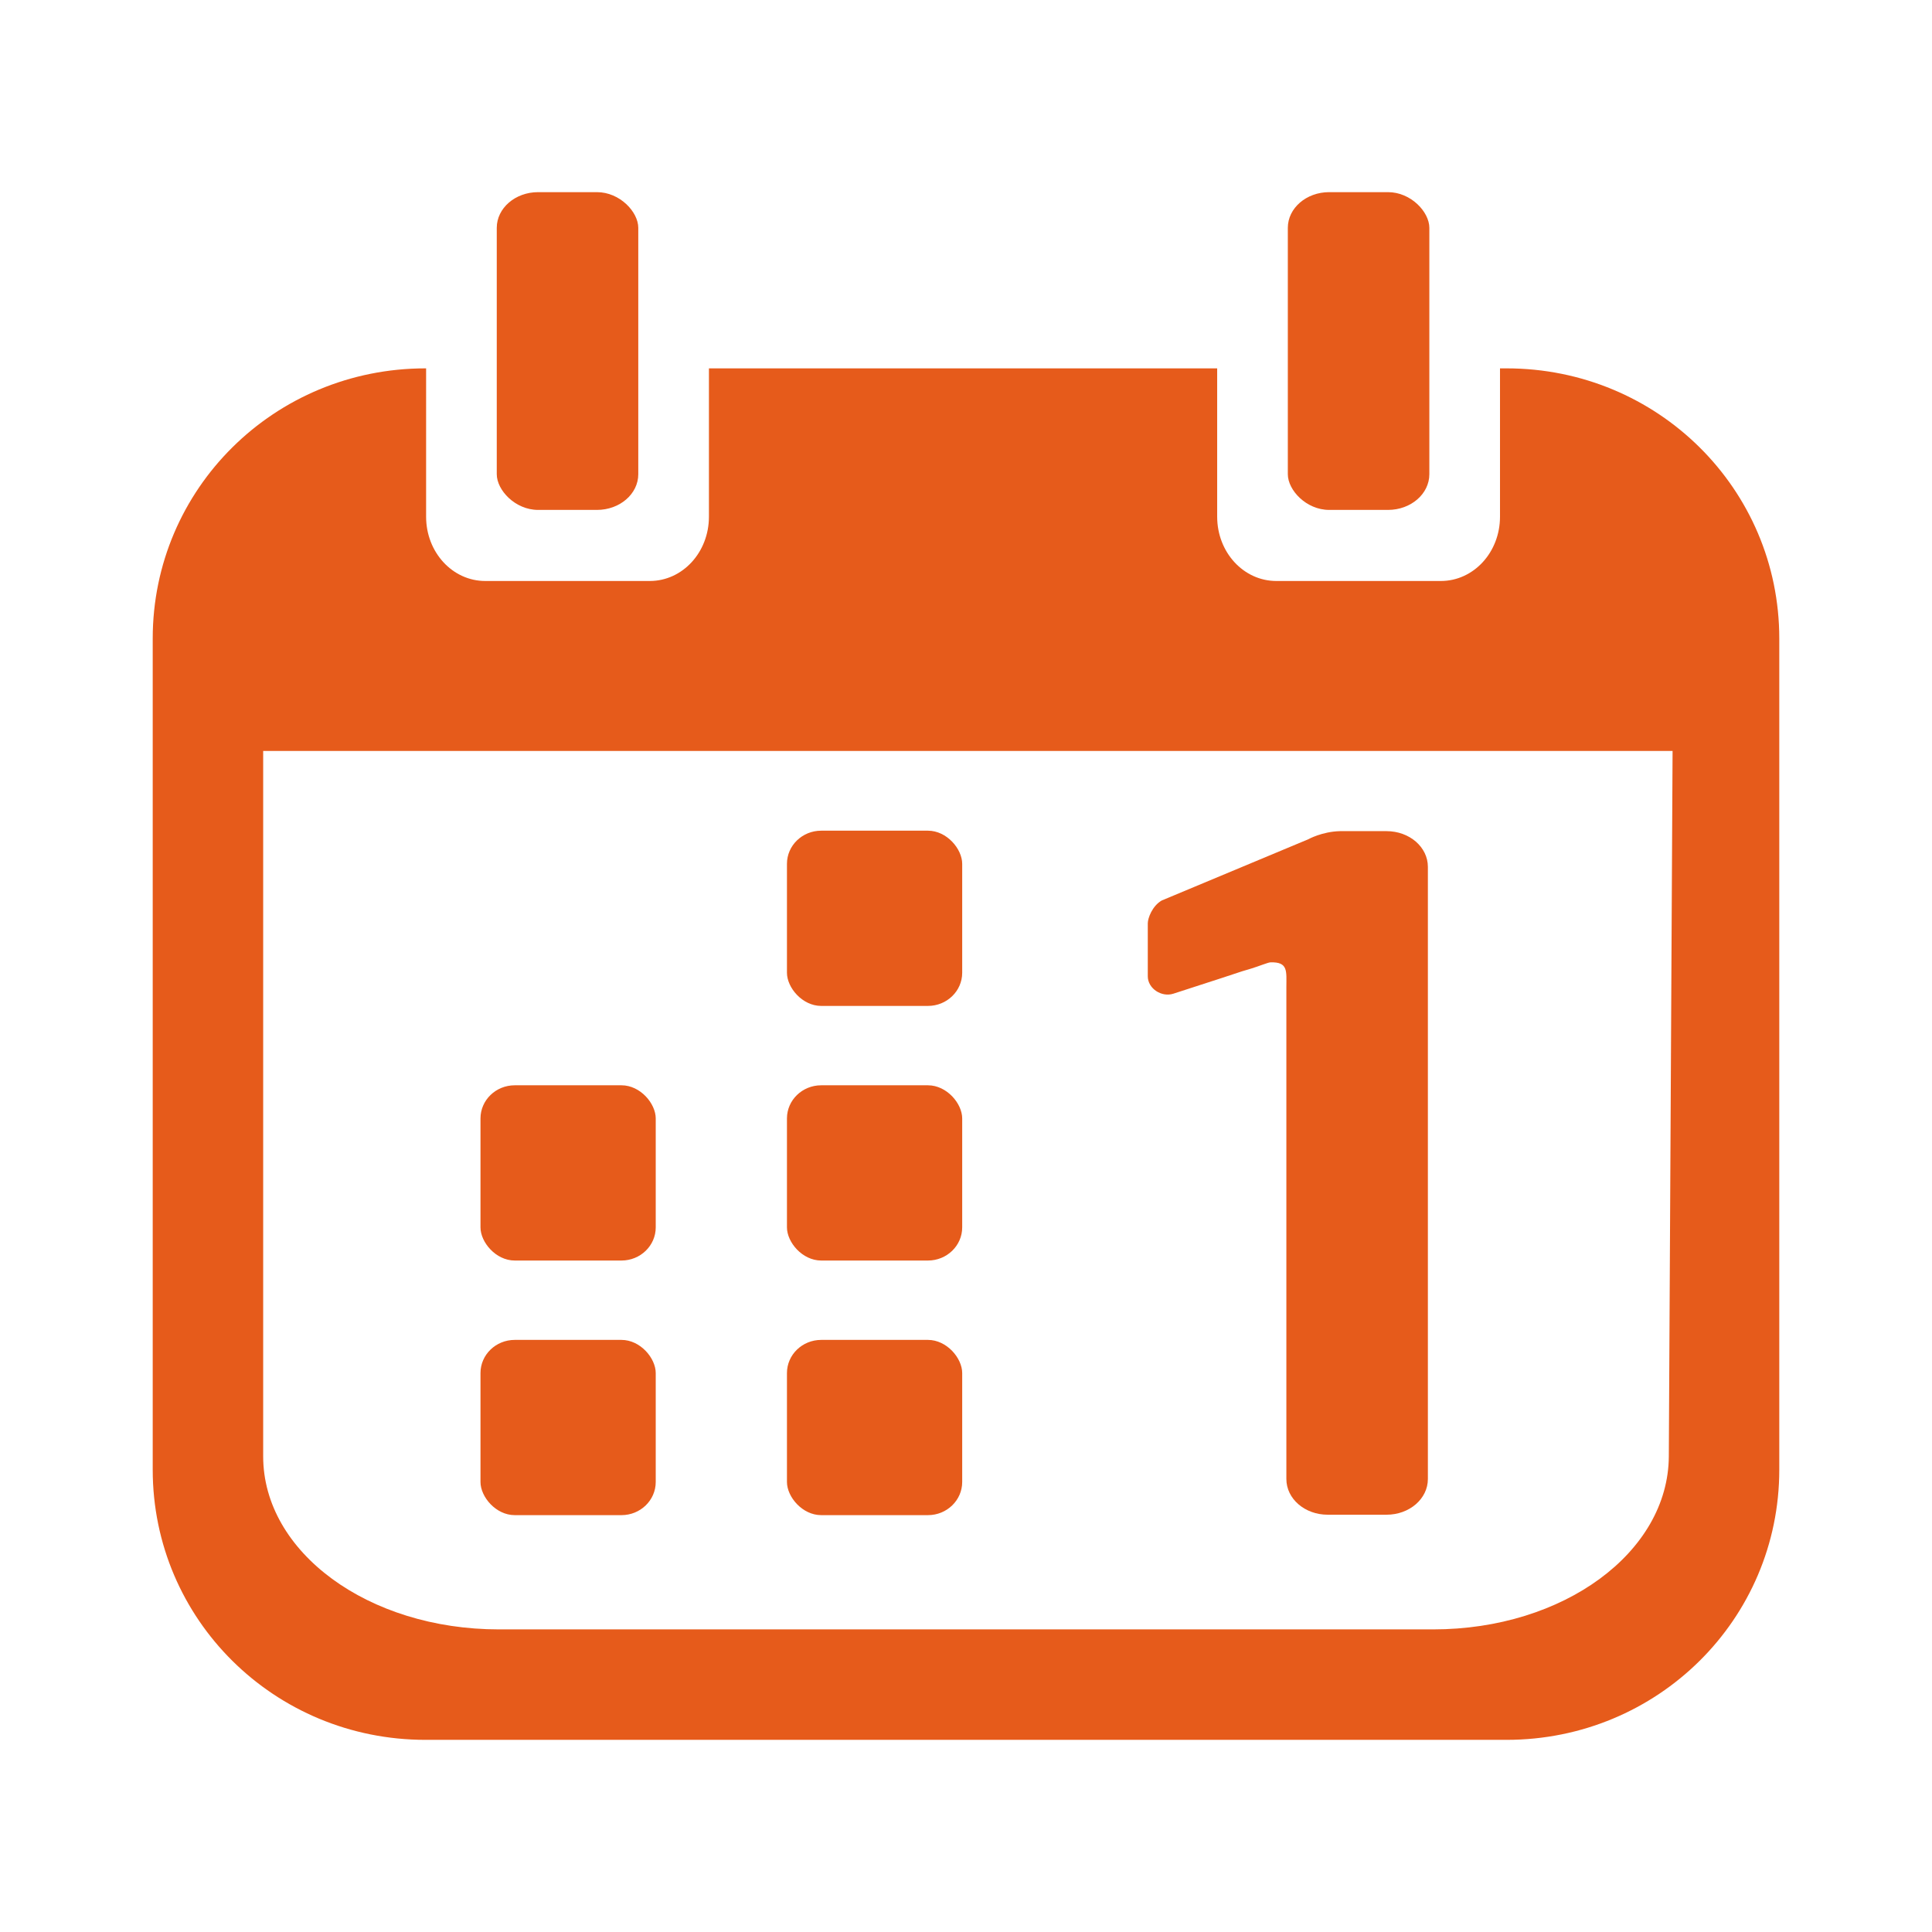 <?xml version="1.0" encoding="UTF-8" standalone="no"?>
<svg
   inkscape:version="1.3.2 (091e20e, 2023-11-25, custom)"
   sodipodi:docname="mea1s.orange-on-white.svg"
   id="svg4514"
   version="1.1"
   viewBox="0 0 270.933 270.933"
   height="1024"
   width="1024"
   xml:space="preserve"
   xmlns:inkscape="http://www.inkscape.org/namespaces/inkscape"
   xmlns:sodipodi="http://sodipodi.sourceforge.net/DTD/sodipodi-0.dtd"
   xmlns="http://www.w3.org/2000/svg"
   xmlns:svg="http://www.w3.org/2000/svg"
   xmlns:rdf="http://www.w3.org/1999/02/22-rdf-syntax-ns#"
   xmlns:cc="http://creativecommons.org/ns#"
   xmlns:dc="http://purl.org/dc/elements/1.1/"><defs
     id="defs4508" /><sodipodi:namedview
     inkscape:document-rotation="0"
     gridtolerance="10"
     objecttolerance="12"
     inkscape:lockguides="false"
     guidetolerance="20"
     inkscape:guide-bbox="true"
     showguides="true"
     inkscape:window-maximized="1"
     inkscape:window-y="-11"
     inkscape:window-x="1609"
     inkscape:window-height="2126"
     inkscape:window-width="3667"
     units="px"
     showgrid="false"
     inkscape:current-layer="layer12"
     inkscape:document-units="px"
     inkscape:cy="182.81252"
     inkscape:cx="174.21877"
     inkscape:zoom="0.63999994"
     inkscape:pageshadow="2"
     inkscape:pageopacity="0.0"
     borderopacity="1.0"
     bordercolor="#666666"
     pagecolor="#ffffff"
     id="base"
     inkscape:showpageshadow="2"
     inkscape:pagecheckerboard="0"
     inkscape:deskcolor="#d1d1d1" /><g
     inkscape:groupmode="layer"
     id="layer12"
     inkscape:label="orange"
     style="display:inline"><g
       id="g2"
       transform="translate(-3.286,-5.589)"><path
         id="path28-2-0-5-4"
         style="font-variation-settings:normal;display:inline;vector-effect:none;fill:#e65b1b;fill-opacity:1;stroke:none;stroke-width:0.794;stroke-linecap:round;stroke-linejoin:round;stroke-miterlimit:10;stroke-dasharray:none;stroke-dashoffset:0;stroke-opacity:1;-inkscape-stroke:none;paint-order:fill markers stroke;stop-color:#000000"
         d="m 62.95,57.246 c -21.189,0 -38.248,16.898 -38.248,37.887 V 211.689 c 0,20.989 17.058,37.887 38.248,37.887 H 214.554 c 21.189,0 38.249,-16.898 38.249,-37.887 V 95.133 c 0,-20.989 -17.059,-37.887 -38.249,-37.887 h -0.916 v 20.8 c 0,4.996 -3.701,9.018 -8.299,9.018 h -23.064 c -4.598,0 -8.299,-4.022 -8.299,-9.018 V 57.246 h -71.273 v 20.8 c 0,4.996 -3.701,9.018 -8.299,9.018 h -23.064 c -4.598,0 -8.299,-4.022 -8.299,-9.018 V 57.246 Z M 40.192,110.901 H 237.839 l -0.527,98.919 c -0.072,13.443 -14.742,24.266 -33.054,24.266 H 73.245 c -18.312,0 -33.053,-10.823 -33.053,-24.266 z" /><rect
         style="font-variation-settings:normal;display:inline;vector-effect:none;fill:#e65b1b;fill-opacity:1;stroke:none;stroke-width:0.794;stroke-linecap:round;stroke-linejoin:round;stroke-miterlimit:10;stroke-dasharray:none;stroke-dashoffset:0;stroke-opacity:1;-inkscape-stroke:none;paint-order:fill markers stroke;stop-color:#000000"
         id="rect28-4-0-4-1"
         width="19.846"
         height="44.561"
         x="72.949"
         y="32.535"
         rx="5.796"
         ry="5.007" /><rect
         style="font-variation-settings:normal;vector-effect:none;fill:#e65b1b;fill-opacity:1;stroke:none;stroke-width:0.794;stroke-linecap:round;stroke-linejoin:round;stroke-miterlimit:10;stroke-dasharray:none;stroke-dashoffset:0;stroke-opacity:1;-inkscape-stroke:none;paint-order:fill markers stroke;stop-color:#000000"
         id="rect29-6-1-1-6"
         width="24.575"
         height="24.575"
         x="113.644"
         y="122.079"
         rx="4.804"
         ry="4.649" /><rect
         style="font-variation-settings:normal;vector-effect:none;fill:#e65b1b;fill-opacity:1;stroke:none;stroke-width:0.794;stroke-linecap:round;stroke-linejoin:round;stroke-miterlimit:10;stroke-dasharray:none;stroke-dashoffset:0;stroke-opacity:1;-inkscape-stroke:none;paint-order:fill markers stroke;stop-color:#000000"
         id="rect30-8-5-0-0"
         width="24.575"
         height="24.575"
         x="113.644"
         y="157.784"
         rx="4.804"
         ry="4.649" /><rect
         style="font-variation-settings:normal;vector-effect:none;fill:#e65b1b;fill-opacity:1;stroke:none;stroke-width:0.794;stroke-linecap:round;stroke-linejoin:round;stroke-miterlimit:10;stroke-dasharray:none;stroke-dashoffset:0;stroke-opacity:1;-inkscape-stroke:none;paint-order:fill markers stroke;stop-color:#000000"
         id="rect31-8-6-0-4"
         width="24.575"
         height="24.575"
         x="70.667"
         y="157.784"
         rx="4.804"
         ry="4.649" /><rect
         style="font-variation-settings:normal;vector-effect:none;fill:#e65b1b;fill-opacity:1;stroke:none;stroke-width:0.794;stroke-linecap:round;stroke-linejoin:round;stroke-miterlimit:10;stroke-dasharray:none;stroke-dashoffset:0;stroke-opacity:1;-inkscape-stroke:none;paint-order:fill markers stroke;stop-color:#000000"
         id="rect36-5-6-8-5"
         width="24.575"
         height="24.575"
         x="70.667"
         y="193.489"
         rx="4.804"
         ry="4.649" /><rect
         style="font-variation-settings:normal;vector-effect:none;fill:#e65b1b;fill-opacity:1;stroke:none;stroke-width:0.794;stroke-linecap:round;stroke-linejoin:round;stroke-miterlimit:10;stroke-dasharray:none;stroke-dashoffset:0;stroke-opacity:1;-inkscape-stroke:none;paint-order:fill markers stroke;stop-color:#000000"
         id="rect37-2-0-47-4"
         width="24.575"
         height="24.575"
         x="113.644"
         y="193.489"
         rx="4.804"
         ry="4.649" /><rect
         style="font-variation-settings:normal;display:inline;vector-effect:none;fill:#e65b1b;fill-opacity:1;stroke:none;stroke-width:0.794;stroke-linecap:round;stroke-linejoin:round;stroke-miterlimit:10;stroke-dasharray:none;stroke-dashoffset:0;stroke-opacity:1;-inkscape-stroke:none;paint-order:fill markers stroke;stop-color:#000000"
         id="rect38-3-1-8-8"
         width="19.846"
         height="44.561"
         x="183.884"
         y="32.535"
         rx="5.796"
         ry="5.007" /><path
         id="rect38-3-1-6-1-51-2"
         style="font-variation-settings:normal;display:inline;vector-effect:none;fill:#e65b1b;fill-opacity:1;stroke:none;stroke-width:0.794;stroke-linecap:round;stroke-linejoin:round;stroke-miterlimit:10;stroke-dasharray:none;stroke-dashoffset:0;stroke-opacity:1;-inkscape-stroke:none;paint-order:fill markers stroke;stop-color:#000000"
         d="m 191.189,122.144 c 2.774,-0.007 6.539,0 6.539,0 3.211,0 5.796,2.233 5.796,5.007 v 85.846 c 0,2.774 -2.585,5.007 -5.796,5.007 h -8.253 c -3.211,0 -5.796,-2.233 -5.796,-5.007 v -68.993 c 0,-2.207 0.28,-3.546 -2.233,-3.459 -0.321,9.6e-4 -1.671,0.561 -2.675,0.863 -3.358,1.011 2,-0.644 -10.93,3.528 -1.682,0.543 -3.596,-0.735 -3.596,-2.436 v -7.426 c 0,-0.731 0.627,-2.447 1.964,-3.209 l 20.544,-8.583 c 0,0 1.937,-1.079 4.437,-1.137 z"
         sodipodi:nodetypes="cssssssccssssccc" /></g></g></svg>
